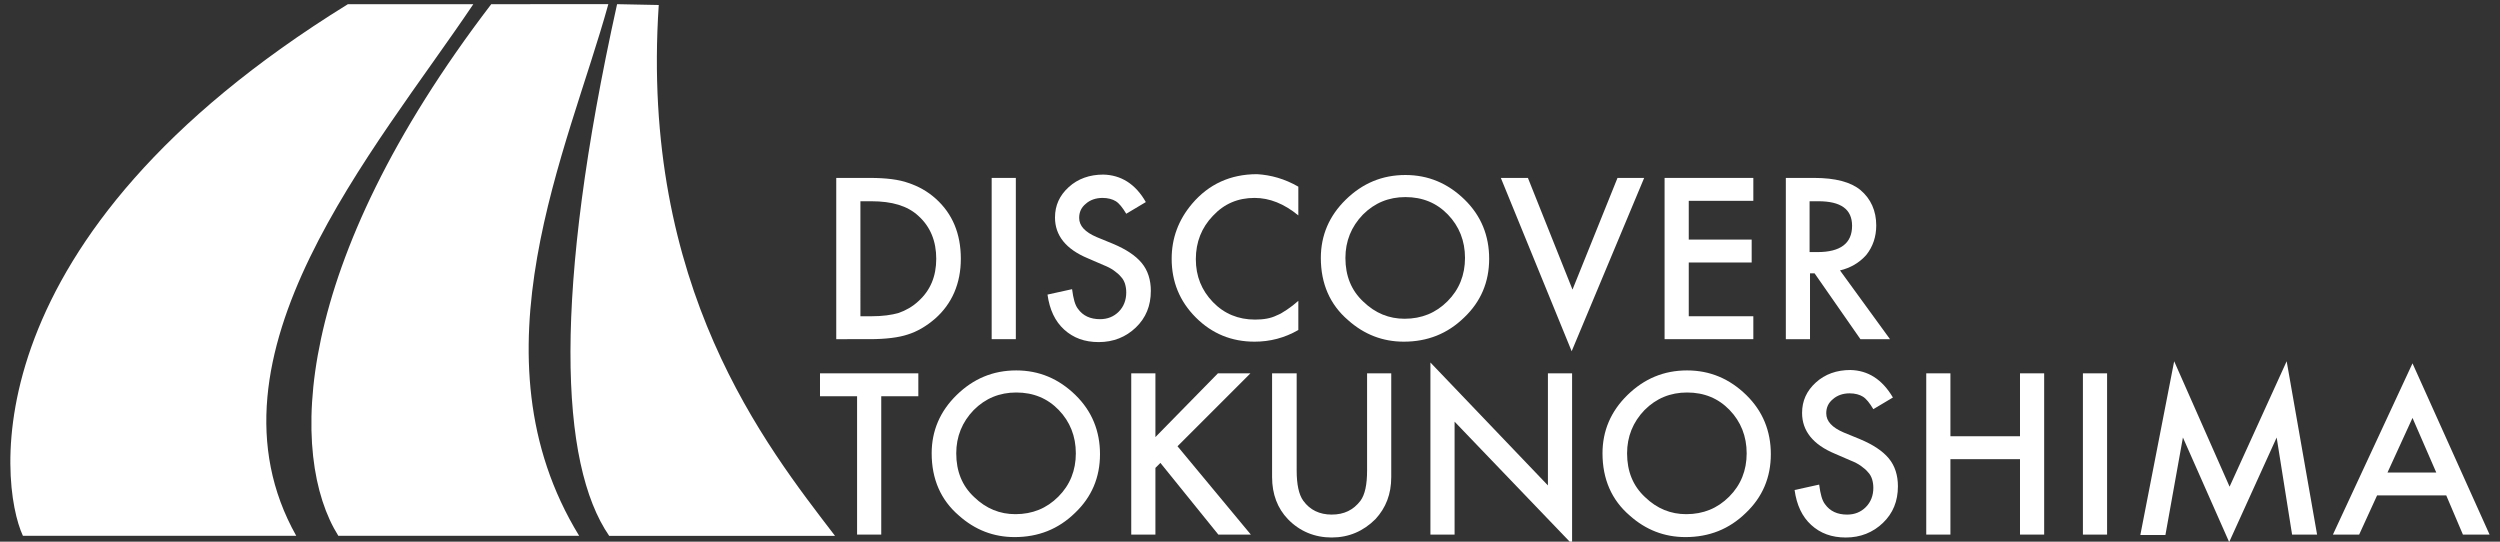 <?xml version="1.0" encoding="utf-8"?>
<!-- Generator: Adobe Illustrator 26.3.1, SVG Export Plug-In . SVG Version: 6.00 Build 0)  -->
<svg version="1.1" id="レイヤー_1" xmlns="http://www.w3.org/2000/svg" xmlns:xlink="http://www.w3.org/1999/xlink" x="0px"
	 y="0px" viewBox="0 0 600 130" style="enable-background:new 0 0 600 130;" xml:space="preserve">
<rect x="0" y="0" width="600" height="130" fill="#333333" stroke="none"/>
<style type="text/css">
	.st0{fill:#FFFFFF;}
</style>
<g>
	<path class="st0" d="M113.6,1H83.5C-7.2,57-0.3,116.1,5.5,128.6h65.6C46.8,85.4,90,36.1,113.6,1z"/>
	<path class="st0" d="M117.9,1C69.8,63.9,69.3,109.6,81.2,128.6h57.8c-26.5-43.3-2.7-92.5,7-127.6L117.9,1z"/>
	<path class="st0" d="M158.1,1.2l-10-0.2c-15.4,69.5-13.8,110.3-1.9,127.6h54.2C183.8,106.9,153.6,69,158.1,1.2z"/>
	<g>
		<g>
			<path class="st0" d="M200.7,81.4V42.7h8.1c3.9,0,7,0.4,9.2,1.2c2.4,0.8,4.6,2,6.6,3.8c4,3.6,6,8.4,6,14.4
				c0,5.9-2.1,10.8-6.2,14.4c-2.1,1.8-4.3,3.1-6.6,3.8c-2.1,0.7-5.2,1.1-9.1,1.1H200.7z M206.6,75.9h2.6c2.6,0,4.8-0.3,6.5-0.8
				c1.7-0.6,3.3-1.5,4.7-2.8c2.9-2.6,4.3-6,4.3-10.2c0-4.2-1.4-7.7-4.3-10.3c-2.6-2.4-6.3-3.5-11.3-3.5h-2.6V75.9z"/>
			<path class="st0" d="M243.8,42.7v38.7H238V42.7H243.8z"/>
			<path class="st0" d="M275,48.5l-4.7,2.8c-0.9-1.5-1.7-2.5-2.5-3c-0.8-0.5-1.9-0.8-3.2-0.8c-1.6,0-3,0.5-4,1.4
				c-1.1,0.9-1.6,2-1.6,3.4c0,1.9,1.4,3.4,4.2,4.6l3.9,1.6c3.1,1.3,5.4,2.8,6.9,4.6c1.5,1.8,2.2,4.1,2.2,6.7c0,3.6-1.2,6.5-3.6,8.8
				c-2.4,2.3-5.4,3.5-8.9,3.5c-3.4,0-6.1-1-8.3-3c-2.2-2-3.5-4.8-4-8.4l5.9-1.3c0.3,2.3,0.7,3.8,1.4,4.7c1.2,1.7,3,2.5,5.3,2.5
				c1.8,0,3.3-0.6,4.5-1.8c1.2-1.2,1.8-2.8,1.8-4.6c0-0.8-0.1-1.4-0.3-2.1c-0.2-0.6-0.5-1.2-1-1.7c-0.4-0.5-1-1-1.7-1.5
				c-0.7-0.5-1.5-0.9-2.5-1.3l-3.7-1.6c-5.3-2.2-7.9-5.5-7.9-9.8c0-2.9,1.1-5.3,3.3-7.3c2.2-2,5-3,8.3-3C269,42,272.5,44.1,275,48.5
				z"/>
			<path class="st0" d="M311.6,44.8v6.9c-3.4-2.8-6.9-4.2-10.5-4.2c-4,0-7.3,1.4-10,4.3c-2.7,2.8-4.1,6.3-4.1,10.4
				c0,4.1,1.4,7.5,4.1,10.3c2.7,2.8,6.1,4.2,10.1,4.2c2.1,0,3.8-0.3,5.2-1c0.8-0.3,1.6-0.8,2.5-1.4s1.8-1.3,2.7-2.1v7
				c-3.3,1.9-6.8,2.8-10.5,2.8c-5.5,0-10.2-1.9-14.1-5.8c-3.9-3.9-5.8-8.6-5.8-14.1c0-4.9,1.6-9.3,4.9-13.2c4-4.7,9.2-7.1,15.6-7.1
				C305,42,308.3,42.9,311.6,44.8z"/>
			<path class="st0" d="M317,61.9c0-5.4,2-10.1,6-14c4-3.9,8.7-5.9,14.3-5.9c5.5,0,10.2,2,14.2,5.9c4,3.9,5.9,8.7,5.9,14.2
				c0,5.6-2,10.3-6,14.1c-4,3.9-8.8,5.8-14.5,5.8c-5,0-9.5-1.7-13.4-5.2C319.2,73.1,317,68.1,317,61.9z M322.9,61.9
				c0,4.3,1.4,7.8,4.3,10.5c2.9,2.8,6.2,4.1,9.9,4.1c4.1,0,7.5-1.4,10.3-4.2c2.8-2.8,4.2-6.3,4.2-10.4c0-4.1-1.4-7.6-4.1-10.4
				c-2.7-2.8-6.1-4.2-10.2-4.2c-4,0-7.4,1.4-10.2,4.2C324.3,54.4,322.9,57.9,322.9,61.9z"/>
			<path class="st0" d="M366.7,42.7l10.7,26.8l10.8-26.8h6.4l-17.4,41.6l-17-41.6H366.7z"/>
			<path class="st0" d="M420.8,48.2h-15.5v9.3h15.1V63h-15.1v12.9h15.5v5.5h-21.3V42.7h21.3V48.2z"/>
			<path class="st0" d="M441.6,64.9l12,16.5h-7.1l-11-15.8h-1.1v15.8h-5.8V42.7h6.8c5.1,0,8.8,1,11.1,2.9c2.5,2.1,3.8,5,3.8,8.5
				c0,2.7-0.8,5.1-2.4,7.1C446.2,63.1,444.1,64.3,441.6,64.9z M434.3,60.5h1.9c5.5,0,8.3-2.1,8.3-6.3c0-4-2.7-5.9-8.1-5.9h-2.1V60.5
				z"/>
		</g>
		<g>
			<path class="st0" d="M211.5,95.1v33.2h-5.8V95.1h-8.9v-5.5h23.6v5.5H211.5z"/>
			<path class="st0" d="M223.6,108.8c0-5.4,2-10.1,6-14c4-3.9,8.7-5.9,14.3-5.9c5.5,0,10.2,2,14.2,5.9c4,3.9,5.9,8.7,5.9,14.2
				c0,5.6-2,10.3-6,14.1c-4,3.9-8.8,5.8-14.5,5.8c-5,0-9.5-1.7-13.4-5.2C225.8,120,223.6,115,223.6,108.8z M229.5,108.8
				c0,4.3,1.4,7.8,4.3,10.5c2.9,2.8,6.2,4.1,9.9,4.1c4.1,0,7.5-1.4,10.3-4.2c2.8-2.8,4.2-6.3,4.2-10.4c0-4.1-1.4-7.6-4.1-10.4
				c-2.7-2.8-6.1-4.2-10.2-4.2c-4,0-7.4,1.4-10.2,4.2C230.9,101.3,229.5,104.8,229.5,108.8z"/>
			<path class="st0" d="M277.2,105l15.1-15.4h7.8l-17.5,17.5l17.6,21.2h-7.8l-13.9-17.2l-1.2,1.2v16h-5.8V89.6h5.8V105z"/>
			<path class="st0" d="M311.2,89.6v23.3c0,3.3,0.5,5.8,1.6,7.3c1.6,2.2,3.9,3.3,6.8,3.3c3,0,5.2-1.1,6.9-3.3
				c1.1-1.5,1.6-3.9,1.6-7.3V89.6h5.8v24.9c0,4.1-1.3,7.4-3.8,10.1c-2.9,2.9-6.4,4.4-10.5,4.4s-7.7-1.5-10.5-4.4
				c-2.5-2.6-3.8-6-3.8-10.1V89.6H311.2z"/>
			<path class="st0" d="M343.3,128.3V87l28.2,29.5V89.6h5.8v41l-28.2-29.4v27.1H343.3z"/>
			<path class="st0" d="M384.6,108.8c0-5.4,2-10.1,6-14c4-3.9,8.7-5.9,14.3-5.9c5.5,0,10.2,2,14.2,5.9c4,3.9,5.9,8.7,5.9,14.2
				c0,5.6-2,10.3-6,14.1c-4,3.9-8.8,5.8-14.5,5.8c-5,0-9.5-1.7-13.4-5.2C386.8,120,384.6,115,384.6,108.8z M390.5,108.8
				c0,4.3,1.4,7.8,4.3,10.5c2.9,2.8,6.2,4.1,9.9,4.1c4.1,0,7.5-1.4,10.3-4.2c2.8-2.8,4.2-6.3,4.2-10.4c0-4.1-1.4-7.6-4.1-10.4
				c-2.7-2.8-6.1-4.2-10.2-4.2c-4,0-7.4,1.4-10.2,4.2C391.9,101.3,390.5,104.8,390.5,108.8z"/>
			<path class="st0" d="M454.3,95.4l-4.7,2.8c-0.9-1.5-1.7-2.5-2.5-3c-0.8-0.5-1.9-0.8-3.2-0.8c-1.6,0-3,0.5-4,1.4
				c-1.1,0.9-1.6,2-1.6,3.4c0,1.9,1.4,3.4,4.2,4.6l3.9,1.6c3.1,1.3,5.4,2.8,6.9,4.6c1.5,1.8,2.2,4.1,2.2,6.7c0,3.6-1.2,6.5-3.6,8.8
				c-2.4,2.3-5.4,3.5-8.9,3.5c-3.4,0-6.1-1-8.3-3c-2.2-2-3.5-4.8-4-8.4l5.9-1.3c0.3,2.3,0.7,3.8,1.4,4.7c1.2,1.7,3,2.5,5.3,2.5
				c1.8,0,3.3-0.6,4.5-1.8c1.2-1.2,1.8-2.8,1.8-4.6c0-0.8-0.1-1.4-0.3-2.1c-0.2-0.6-0.5-1.2-1-1.7c-0.4-0.5-1-1-1.7-1.5
				c-0.7-0.5-1.5-0.9-2.5-1.3l-3.7-1.6c-5.3-2.2-7.9-5.5-7.9-9.8c0-2.9,1.1-5.3,3.3-7.3c2.2-2,5-3,8.3-3
				C448.3,88.9,451.7,91,454.3,95.4z"/>
			<path class="st0" d="M468.1,104.7h16.7V89.6h5.8v38.7h-5.8v-18.1h-16.7v18.1h-5.8V89.6h5.8V104.7z"/>
			<path class="st0" d="M505.7,89.6v38.7h-5.8V89.6H505.7z"/>
			<path class="st0" d="M513.7,128.3l8.1-41.6l13.3,30.1l13.7-30.1l7.3,41.6h-6l-3.7-23.3L535,130.1l-11.1-25.1l-4.2,23.4H513.7z"/>
			<path class="st0" d="M587.1,118.9h-16.6l-4.3,9.4h-6.3L579,87.2l18.5,41.1h-6.4L587.1,118.9z M584.7,113.4l-5.7-13.1l-6,13.1
				H584.7z"/>
		</g>
	</g>
</g>
</svg>
